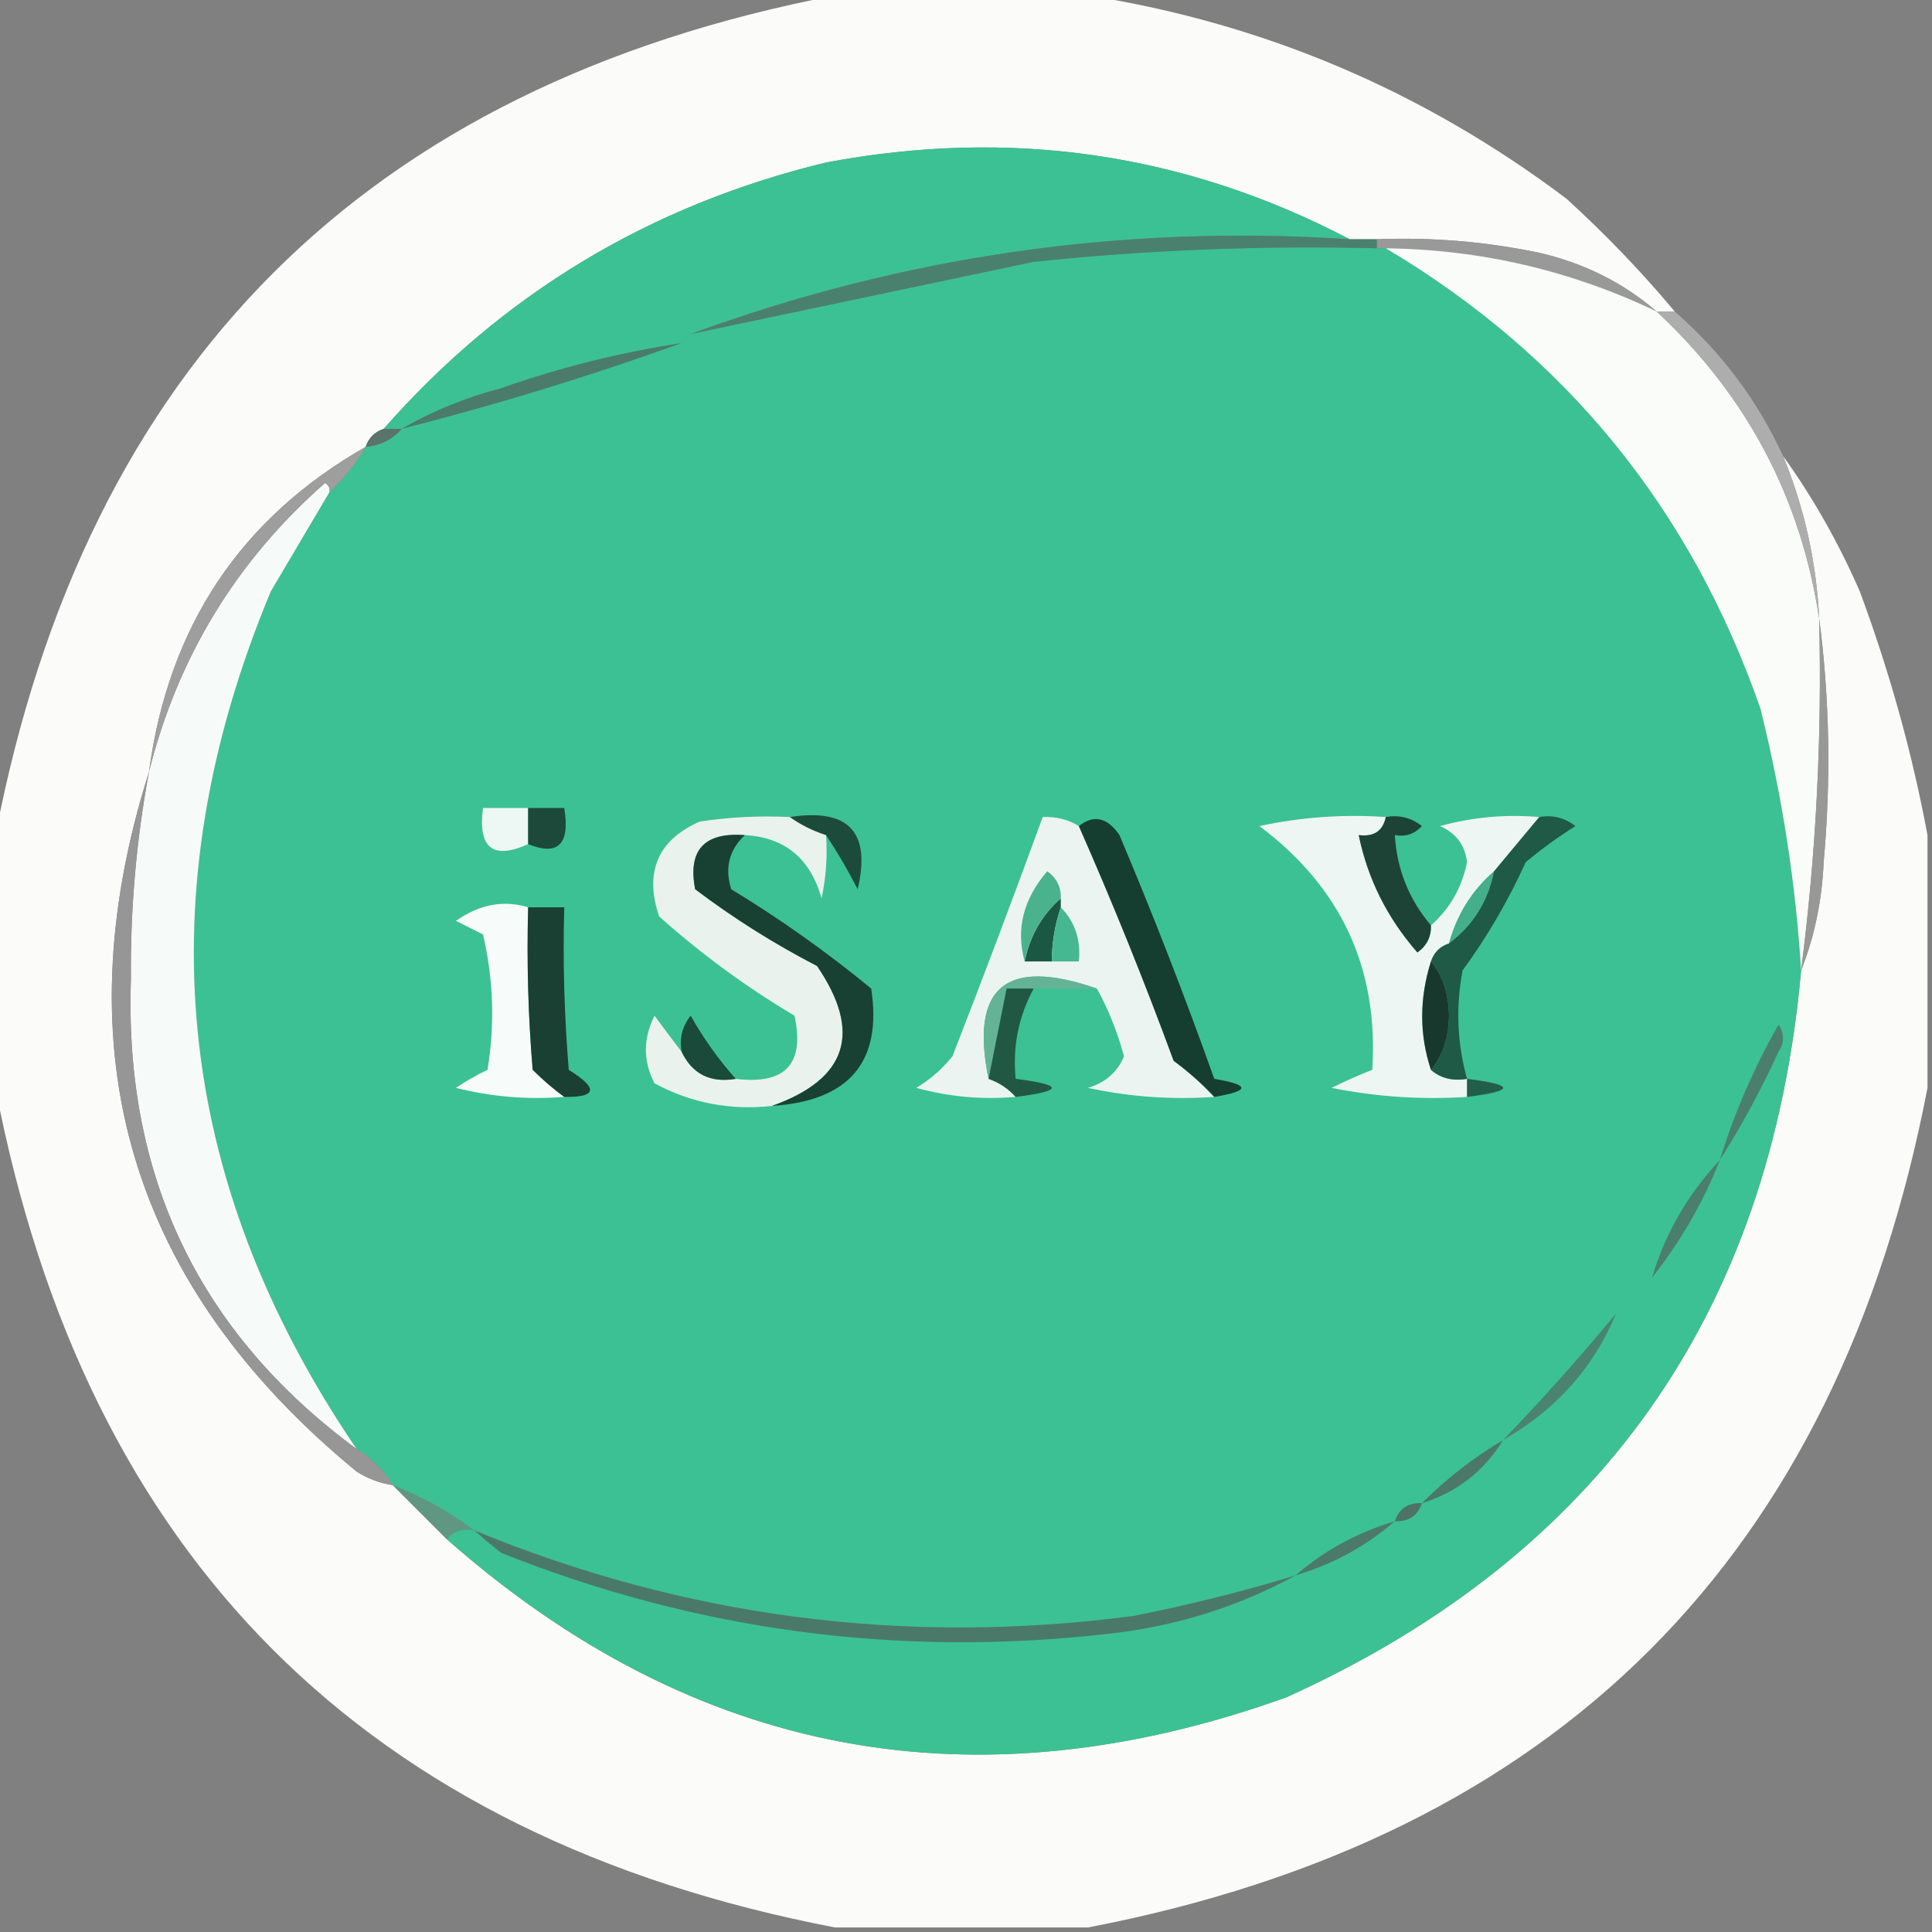 <?xml version="1.0" encoding="UTF-8"?>
<!DOCTYPE svg PUBLIC "-//W3C//DTD SVG 1.1//EN" "http://www.w3.org/Graphics/SVG/1.1/DTD/svg11.dtd">
<svg xmlns="http://www.w3.org/2000/svg" version="1.1" width="214px" height="214px" style="shape-rendering:geometricPrecision; text-rendering:geometricPrecision; image-rendering:optimizeQuality; fill-rule:evenodd; clip-rule:evenodd" xmlns:xlink="http://www.w3.org/1999/xlink">
<rect width="100%" height="100%" fill="#808080" stroke="none"/>
<g><path style="opacity:0.977" fill="#fdfefc" d="M 92.5,-0.5 C 101.833,-0.5 111.167,-0.5 120.5,-0.5C 139.971,2.564 157.638,10.064 173.5,22C 177.86,25.972 181.86,30.139 185.5,34.5C 184.833,34.5 184.167,34.5 183.5,34.5C 179.786,31.31 175.453,29.143 170.5,28C 164.565,26.761 158.565,26.261 152.5,26.5C 151.5,26.5 150.5,26.5 149.5,26.5C 131.302,16.972 111.969,14.139 91.5,18C 71.981,22.715 55.648,32.548 42.5,47.5C 41.5,47.833 40.833,48.5 40.5,49.5C 26.659,57.386 18.659,69.386 16.5,85.5C 6.711,116.511 14.378,142.344 39.5,163C 40.745,163.791 42.078,164.291 43.5,164.5C 45.5,166.5 47.5,168.5 49.5,170.5C 76.872,194.606 107.872,200.439 142.5,188C 177.09,172.355 196.09,145.522 199.5,107.5C 200.977,103.767 201.811,99.766 202,95.5C 202.824,86.324 202.657,77.324 201.5,68.5C 201.203,62.273 199.869,56.273 197.5,50.5C 200.812,55.113 203.646,60.113 206,65.5C 209.308,74.413 211.808,83.413 213.5,92.5C 213.5,101.833 213.5,111.167 213.5,120.5C 203.5,172.5 172.5,203.5 120.5,213.5C 111.167,213.5 101.833,213.5 92.5,213.5C 40.5,203.5 9.5,172.5 -0.5,120.5C -0.5,111.167 -0.5,101.833 -0.5,92.5C 9.5,40.5 40.5,9.5 92.5,-0.5 Z"/></g>
<g><path style="opacity:1" fill="#999999" d="M 152.5,27.5 C 152.5,27.167 152.5,26.833 152.5,26.5C 158.565,26.261 164.565,26.761 170.5,28C 175.453,29.143 179.786,31.31 183.5,34.5C 174.032,29.967 164.032,27.633 153.5,27.5C 153.167,27.5 152.833,27.5 152.5,27.5 Z"/></g>
<g><path style="opacity:1" fill="#3cc194" d="M 149.5,26.5 C 124.414,24.844 100.081,28.344 76.5,37C 89.094,34.354 101.761,31.688 114.5,29C 127.128,27.679 139.795,27.179 152.5,27.5C 152.833,27.5 153.167,27.5 153.5,27.5C 173.462,39.374 187.295,56.374 195,78.5C 197.404,88.174 198.904,97.841 199.5,107.5C 196.09,145.522 177.09,172.355 142.5,188C 107.872,200.439 76.872,194.606 49.5,170.5C 50.209,169.596 51.209,169.263 52.5,169.5C 49.76,167.44 46.76,165.774 43.5,164.5C 42.5,162.833 41.167,161.5 39.5,160.5C 19.214,130.642 16.047,98.975 30,65.5C 32.178,61.806 34.345,58.139 36.5,54.5C 38.063,53.055 39.396,51.389 40.5,49.5C 42.153,49.34 43.486,48.674 44.5,47.5C 43.833,47.5 43.167,47.5 42.5,47.5C 55.648,32.548 71.981,22.715 91.5,18C 111.969,14.139 131.302,16.972 149.5,26.5 Z"/></g>
<g><path style="opacity:1" fill="#fafcfa" d="M 153.5,27.5 C 164.032,27.633 174.032,29.967 183.5,34.5C 193.47,43.785 199.47,55.118 201.5,68.5C 201.831,81.563 201.164,94.563 199.5,107.5C 198.904,97.841 197.404,88.174 195,78.5C 187.295,56.374 173.462,39.374 153.5,27.5 Z"/></g>
<g><path style="opacity:1" fill="#4a816e" d="M 149.5,26.5 C 150.5,26.5 151.5,26.5 152.5,26.5C 152.5,26.833 152.5,27.167 152.5,27.5C 139.795,27.179 127.128,27.679 114.5,29C 101.761,31.688 89.094,34.354 76.5,37C 100.081,28.344 124.414,24.844 149.5,26.5 Z"/></g>
<g><path style="opacity:1" fill="#adadad" d="M 183.5,34.5 C 184.167,34.5 184.833,34.5 185.5,34.5C 190.647,38.98 194.647,44.313 197.5,50.5C 199.869,56.273 201.203,62.273 201.5,68.5C 199.47,55.118 193.47,43.785 183.5,34.5 Z"/></g>
<g><path style="opacity:1" fill="#4b7b6b" d="M 44.5,47.5 C 47.865,45.538 51.532,44.038 55.5,43C 62.088,40.686 68.755,39.02 75.5,38C 65.31,41.675 54.977,44.841 44.5,47.5 Z"/></g>
<g><path style="opacity:1" fill="#59746a" d="M 42.5,47.5 C 43.167,47.5 43.833,47.5 44.5,47.5C 43.486,48.674 42.153,49.34 40.5,49.5C 40.833,48.5 41.5,47.833 42.5,47.5 Z"/></g>
<g><path style="opacity:1" fill="#f6faf8" d="M 36.5,54.5 C 34.345,58.139 32.178,61.806 30,65.5C 16.047,98.975 19.214,130.642 39.5,160.5C 22.089,147.674 13.755,130.34 14.5,108.5C 14.425,100.754 15.092,93.087 16.5,85.5C 19.687,72.789 26.187,62.122 36,53.5C 36.399,53.728 36.565,54.062 36.5,54.5 Z"/></g>
<g><path style="opacity:1" fill="#9d9e9d" d="M 40.5,49.5 C 39.396,51.389 38.063,53.055 36.5,54.5C 36.565,54.062 36.399,53.728 36,53.5C 26.187,62.122 19.687,72.789 16.5,85.5C 18.659,69.386 26.659,57.386 40.5,49.5 Z"/></g>
<g><path style="opacity:1" fill="#989897" d="M 201.5,68.5 C 202.657,77.324 202.824,86.324 202,95.5C 201.811,99.766 200.977,103.767 199.5,107.5C 201.164,94.563 201.831,81.563 201.5,68.5 Z"/></g>
<g><path style="opacity:1" fill="#edf7f3" d="M 58.5,89.5 C 58.5,90.833 58.5,92.167 58.5,93.5C 54.589,95.268 52.922,93.935 53.5,89.5C 55.167,89.5 56.833,89.5 58.5,89.5 Z"/></g>
<g><path style="opacity:1" fill="#eaf2ee" d="M 87.5,90.5 C 88.671,91.345 90.005,92.011 91.5,92.5C 91.663,94.857 91.497,97.19 91,99.5C 89.756,95.078 86.923,92.745 82.5,92.5C 78,92.164 76.167,94.164 77,98.5C 81.247,101.708 85.747,104.542 90.5,107C 95.526,114.361 93.859,119.528 85.5,122.5C 80.879,123.007 76.546,122.174 72.5,120C 71.223,117.534 71.223,115.034 72.5,112.5C 73.521,113.901 74.521,115.235 75.5,116.5C 76.687,118.975 78.687,119.975 81.5,119.5C 87,120.169 89.167,117.835 88,112.5C 82.645,109.322 77.645,105.655 73,101.5C 71.357,96.572 72.857,93.072 77.5,91C 80.817,90.502 84.15,90.335 87.5,90.5 Z"/></g>
<g><path style="opacity:1" fill="#ecf4f1" d="M 119.5,91.5 C 123.264,100.032 126.764,108.699 130,117.5C 131.667,118.733 133.167,120.067 134.5,121.5C 129.786,121.827 125.12,121.493 120.5,120.5C 122.435,119.932 123.768,118.765 124.5,117C 123.767,114.28 122.767,111.78 121.5,109.5C 111.415,106.001 107.415,109.334 109.5,119.5C 110.71,119.932 111.71,120.599 112.5,121.5C 108.774,121.823 105.107,121.489 101.5,120.5C 103.053,119.561 104.387,118.394 105.5,117C 108.942,108.17 112.275,99.337 115.5,90.5C 116.959,90.433 118.292,90.766 119.5,91.5 Z"/></g>
<g><path style="opacity:1" fill="#eef6f3" d="M 153.5,90.5 C 153.179,92.048 152.179,92.715 150.5,92.5C 151.497,97.355 153.664,101.688 157,105.5C 158.039,104.756 158.539,103.756 158.5,102.5C 160.58,100.682 161.914,98.349 162.5,95.5C 162.272,93.603 161.272,92.27 159.5,91.5C 163.107,90.511 166.774,90.177 170.5,90.5C 168.833,92.5 167.167,94.5 165.5,96.5C 163.05,98.629 161.383,101.296 160.5,104.5C 159.5,104.833 158.833,105.5 158.5,106.5C 157.209,110.601 157.209,114.601 158.5,118.5C 159.568,119.434 160.901,119.768 162.5,119.5C 162.5,120.167 162.5,120.833 162.5,121.5C 157.456,121.827 152.456,121.494 147.5,120.5C 148.991,119.756 150.491,119.09 152,118.5C 152.724,107.28 148.558,98.28 139.5,91.5C 144.12,90.507 148.786,90.173 153.5,90.5 Z"/></g>
<g><path style="opacity:1" fill="#1c493a" d="M 58.5,89.5 C 59.833,89.5 61.167,89.5 62.5,89.5C 63.161,93.517 61.828,94.85 58.5,93.5C 58.5,92.167 58.5,90.833 58.5,89.5 Z"/></g>
<g><path style="opacity:1" fill="#1d4b3b" d="M 87.5,90.5 C 94,89.499 96.5,92.165 95,98.5C 93.918,96.382 92.751,94.382 91.5,92.5C 90.005,92.011 88.671,91.345 87.5,90.5 Z"/></g>
<g><path style="opacity:1" fill="#1d4336" d="M 153.5,90.5 C 154.978,90.238 156.311,90.571 157.5,91.5C 156.675,92.386 155.675,92.719 154.5,92.5C 154.731,96.293 156.065,99.626 158.5,102.5C 158.539,103.756 158.039,104.756 157,105.5C 153.664,101.688 151.497,97.355 150.5,92.5C 152.179,92.715 153.179,92.048 153.5,90.5 Z"/></g>
<g><path style="opacity:1" fill="#f7fbf9" d="M 58.5,100.5 C 58.334,106.509 58.501,112.509 59,118.5C 60.145,119.636 61.312,120.636 62.5,121.5C 58.445,121.824 54.445,121.491 50.5,120.5C 51.628,119.738 52.795,119.071 54,118.5C 54.829,113.467 54.662,108.467 53.5,103.5C 52.5,103 51.5,102.5 50.5,102C 53.115,100.167 55.782,99.667 58.5,100.5 Z"/></g>
<g><path style="opacity:1" fill="#45ae8a" d="M 165.5,96.5 C 164.831,99.849 163.164,102.516 160.5,104.5C 161.383,101.296 163.05,98.629 165.5,96.5 Z"/></g>
<g><path style="opacity:1" fill="#194033" d="M 58.5,100.5 C 59.833,100.5 61.167,100.5 62.5,100.5C 62.334,106.509 62.501,112.509 63,118.5C 66.3,120.557 66.133,121.557 62.5,121.5C 61.312,120.636 60.145,119.636 59,118.5C 58.501,112.509 58.334,106.509 58.5,100.5 Z"/></g>
<g><path style="opacity:1" fill="#1b5844" d="M 117.5,99.5 C 117.5,99.833 117.5,100.167 117.5,100.5C 116.85,102.435 116.517,104.435 116.5,106.5C 115.5,106.5 114.5,106.5 113.5,106.5C 114.079,103.669 115.412,101.336 117.5,99.5 Z"/></g>
<g><path style="opacity:1" fill="#4bb28e" d="M 117.5,99.5 C 115.412,101.336 114.079,103.669 113.5,106.5C 112.506,102.932 113.339,99.599 116,96.5C 117.039,97.244 117.539,98.244 117.5,99.5 Z"/></g>
<g><path style="opacity:1" fill="#46b891" d="M 117.5,100.5 C 119.074,102.102 119.741,104.102 119.5,106.5C 118.5,106.5 117.5,106.5 116.5,106.5C 116.517,104.435 116.85,102.435 117.5,100.5 Z"/></g>
<g><path style="opacity:1" fill="#163e30" d="M 134.5,121.5 C 133.167,120.067 131.667,118.733 130,117.5C 126.764,108.699 123.264,100.032 119.5,91.5C 121.153,90.201 122.653,90.534 124,92.5C 127.77,101.422 131.27,110.422 134.5,119.5C 138.5,120.167 138.5,120.833 134.5,121.5 Z"/></g>
<g><path style="opacity:1" fill="#1f5a46" d="M 170.5,90.5 C 171.978,90.238 173.311,90.571 174.5,91.5C 172.578,92.711 170.745,94.044 169,95.5C 167.066,99.759 164.732,103.759 162,107.5C 161.238,111.587 161.404,115.587 162.5,119.5C 160.901,119.768 159.568,119.434 158.5,118.5C 159.794,116.952 160.461,114.952 160.5,112.5C 160.461,110.048 159.794,108.048 158.5,106.5C 158.833,105.5 159.5,104.833 160.5,104.5C 163.164,102.516 164.831,99.849 165.5,96.5C 167.167,94.5 168.833,92.5 170.5,90.5 Z"/></g>
<g><path style="opacity:1" fill="#19382d" d="M 158.5,106.5 C 159.794,108.048 160.461,110.048 160.5,112.5C 160.461,114.952 159.794,116.952 158.5,118.5C 157.209,114.601 157.209,110.601 158.5,106.5 Z"/></g>
<g><path style="opacity:1" fill="#194133" d="M 82.5,92.5 C 80.752,94.16 80.252,96.16 81,98.5C 86.43,101.798 91.597,105.465 96.5,109.5C 97.745,117.612 94.078,121.946 85.5,122.5C 93.859,119.528 95.526,114.361 90.5,107C 85.747,104.542 81.247,101.708 77,98.5C 76.167,94.164 78,92.164 82.5,92.5 Z"/></g>
<g><path style="opacity:1" fill="#64b396" d="M 121.5,109.5 C 119.167,109.5 116.833,109.5 114.5,109.5C 113.5,109.5 112.5,109.5 111.5,109.5C 110.833,112.833 110.167,116.167 109.5,119.5C 107.415,109.334 111.415,106.001 121.5,109.5 Z"/></g>
<g><path style="opacity:1" fill="#205844" d="M 114.5,109.5 C 112.819,112.582 112.152,115.915 112.5,119.5C 117.833,120.167 117.833,120.833 112.5,121.5C 111.71,120.599 110.71,119.932 109.5,119.5C 110.167,116.167 110.833,112.833 111.5,109.5C 112.5,109.5 113.5,109.5 114.5,109.5 Z"/></g>
<g><path style="opacity:1" fill="#1a4a3a" d="M 81.5,119.5 C 78.687,119.975 76.687,118.975 75.5,116.5C 75.238,115.022 75.571,113.689 76.5,112.5C 77.931,115.039 79.597,117.372 81.5,119.5 Z"/></g>
<g><path style="opacity:1" fill="#225f4a" d="M 162.5,119.5 C 167.833,120.167 167.833,120.833 162.5,121.5C 162.5,120.833 162.5,120.167 162.5,119.5 Z"/></g>
<g><path style="opacity:1" fill="#4a7f6d" d="M 190.5,128.5 C 192.098,123.299 194.265,118.299 197,113.5C 197.667,114.5 197.667,115.5 197,116.5C 195.045,120.753 192.878,124.753 190.5,128.5 Z"/></g>
<g><path style="opacity:1" fill="#4a7e6d" d="M 190.5,128.5 C 188.655,133.186 186.155,137.52 183,141.5C 184.438,136.634 186.938,132.3 190.5,128.5 Z"/></g>
<g><path style="opacity:1" fill="#959695" d="M 16.5,85.5 C 15.092,93.087 14.425,100.754 14.5,108.5C 13.755,130.34 22.089,147.674 39.5,160.5C 41.167,161.5 42.5,162.833 43.5,164.5C 42.078,164.291 40.745,163.791 39.5,163C 14.378,142.344 6.711,116.511 16.5,85.5 Z"/></g>
<g><path style="opacity:1" fill="#4a836f" d="M 166.5,159.5 C 170.83,155.002 174.997,150.335 179,145.5C 176.522,151.488 172.356,156.155 166.5,159.5 Z"/></g>
<g><path style="opacity:1" fill="#4b7869" d="M 166.5,159.5 C 164.363,162.973 161.363,165.306 157.5,166.5C 160.208,163.791 163.208,161.458 166.5,159.5 Z"/></g>
<g><path style="opacity:1" fill="#5f9783" d="M 43.5,164.5 C 46.76,165.774 49.76,167.44 52.5,169.5C 51.209,169.263 50.209,169.596 49.5,170.5C 47.5,168.5 45.5,166.5 43.5,164.5 Z"/></g>
<g><path style="opacity:1" fill="#4c7366" d="M 157.5,166.5 C 157.027,167.906 156.027,168.573 154.5,168.5C 154.973,167.094 155.973,166.427 157.5,166.5 Z"/></g>
<g><path style="opacity:1" fill="#4b7a6a" d="M 154.5,168.5 C 151.322,171.258 147.655,173.258 143.5,174.5C 146.678,171.742 150.345,169.742 154.5,168.5 Z"/></g>
<g><path style="opacity:1" fill="#4b7969" d="M 52.5,169.5 C 75.889,179.14 100.222,182.307 125.5,179C 131.596,177.8 137.596,176.3 143.5,174.5C 137.051,178.036 130.051,180.202 122.5,181C 99.381,183.602 77.047,180.602 55.5,172C 54.429,171.148 53.429,170.315 52.5,169.5 Z"/></g>
</svg>
